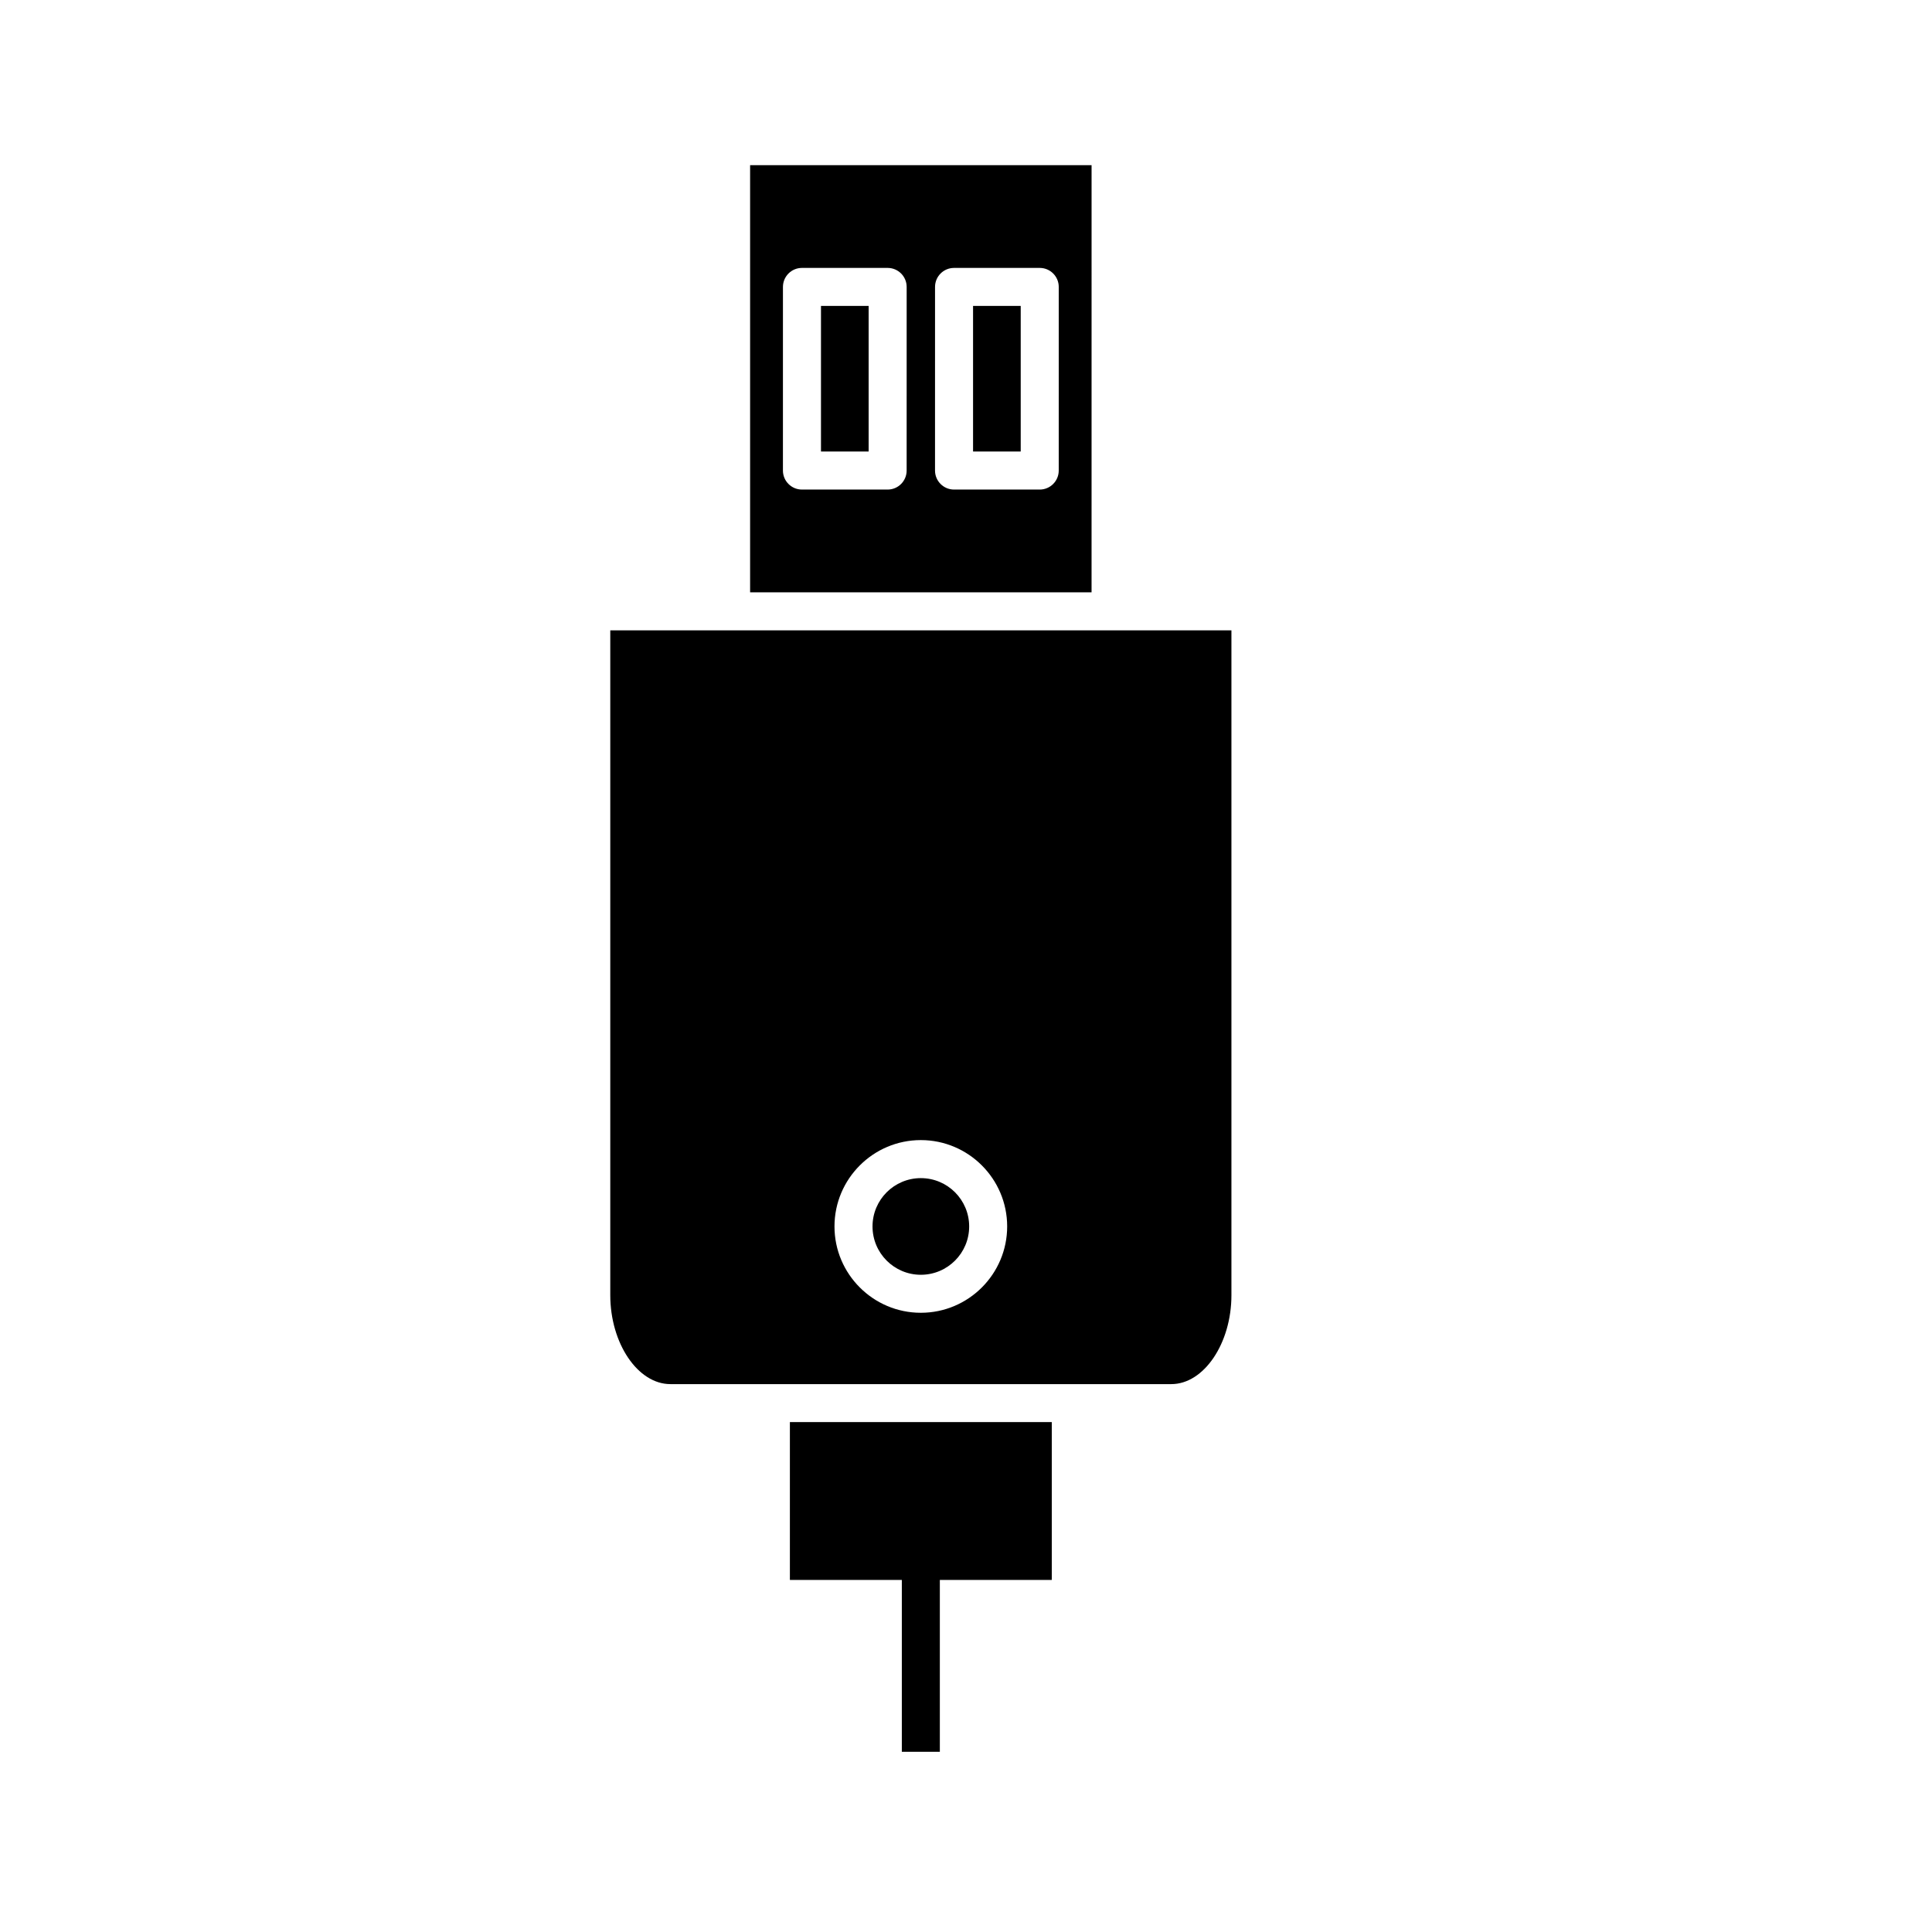 <?xml version="1.0" encoding="UTF-8"?>
<!-- Uploaded to: ICON Repo, www.svgrepo.com, Generator: ICON Repo Mixer Tools -->
<svg fill="#000000" width="800px" height="800px" version="1.1" viewBox="144 144 512 512" xmlns="http://www.w3.org/2000/svg">
 <g>
  <path d="m353.33 562.7h29.664v45.543h10.074v-45.543h29.664v-41.832h-69.402z"/>
  <path d="m401.87 225.07h12.629v38.586h-12.629z"/>
  <path d="m361.57 225.07h12.629v38.586h-12.629z"/>
  <path d="m400.84 469.02c0 7.074-5.734 12.809-12.809 12.809-7.07 0-12.805-5.734-12.805-12.809 0-7.07 5.734-12.805 12.805-12.805 7.074 0 12.809 5.734 12.809 12.805"/>
  <path d="m433.27 187.77h-90.484v113.2h90.488l0.004-113.2zm-49 80.93c0 2.781-2.258 5.039-5.039 5.039h-22.707c-2.781 0-5.039-2.258-5.039-5.039l0.004-48.66c0-2.781 2.258-5.039 5.039-5.039h22.707c2.781 0 5.039 2.258 5.039 5.039zm40.305 0c0 2.781-2.254 5.039-5.039 5.039h-22.707c-2.781 0-5.039-2.258-5.039-5.039l0.004-48.66c0-2.781 2.258-5.039 5.039-5.039h22.707c2.785 0 5.039 2.258 5.039 5.039z"/>
  <path d="m305.73 311.05v176.18c0 12.777 7.289 23.574 15.922 23.574h132.76c8.637 0 15.93-10.797 15.93-23.574v-176.18zm82.301 180.85c-12.617 0-22.883-10.262-22.883-22.879 0-12.621 10.262-22.883 22.883-22.883 12.617 0 22.879 10.262 22.879 22.883 0 12.617-10.262 22.879-22.879 22.879z"/>
 </g>
</svg>
